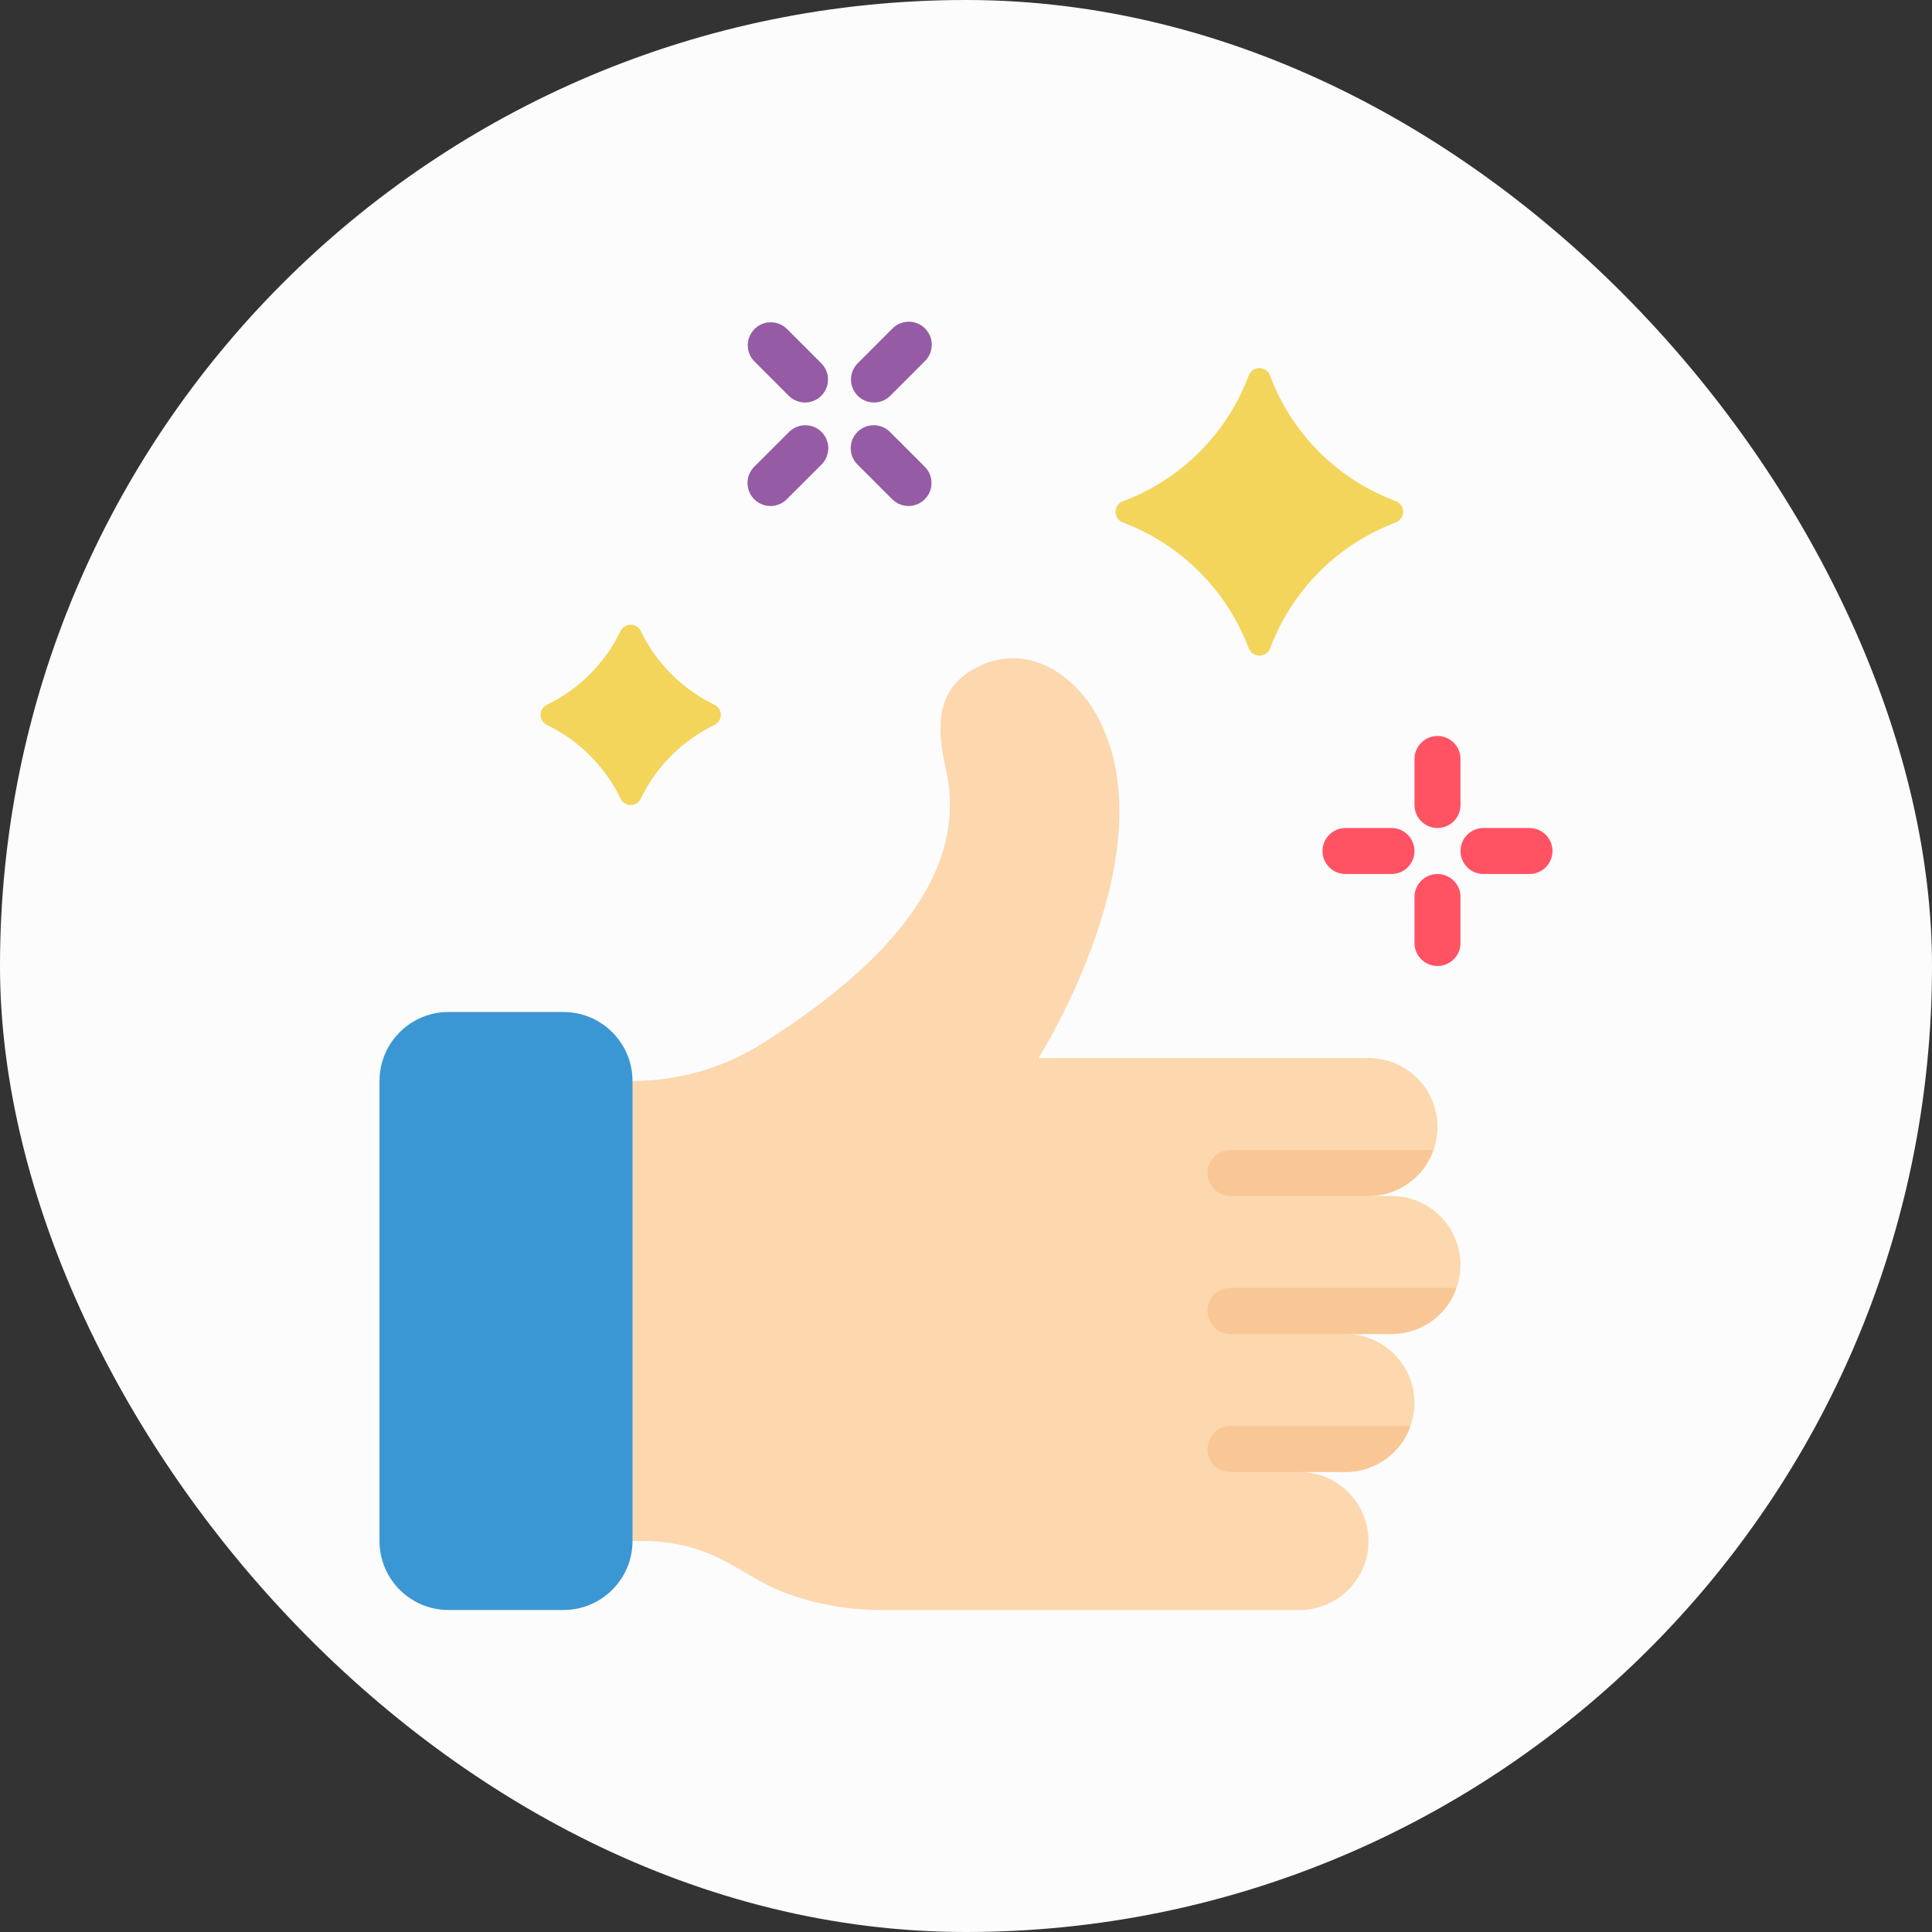 <svg width="60" height="60" viewBox="0 0 60 60" fill="none" xmlns="http://www.w3.org/2000/svg">
<rect x="0" y="0" width="60" height="60" fill="#333333" stroke="none"/>
<rect width="60" height="60" rx="30" fill="#FCFCFC"/>
<g clip-path="url(#clip0_57_11704)">
<path d="M45.357 39.286C45.358 39.53 45.315 39.771 45.228 40C45.127 40.302 44.956 40.576 44.728 40.8C44.53 40.999 44.294 41.157 44.034 41.265C43.774 41.373 43.495 41.429 43.214 41.428H41.785C42.354 41.428 42.899 41.654 43.301 42.056C43.703 42.458 43.928 43.003 43.928 43.571C43.93 43.816 43.886 44.057 43.8 44.286C43.698 44.588 43.527 44.862 43.3 45.086C43.101 45.285 42.865 45.443 42.605 45.551C42.346 45.659 42.067 45.714 41.785 45.714H40.357C40.925 45.714 41.47 45.94 41.872 46.342C42.274 46.744 42.5 47.289 42.5 47.857C42.5 48.425 42.274 48.971 41.872 49.372C41.47 49.774 40.925 50 40.357 50H27.5C26.407 50.017 25.321 49.826 24.3 49.436C23.6 49.157 22.985 48.707 22.307 48.379C21.587 48.035 20.798 47.856 20 47.857H18.214L19.643 33.571C21.097 33.57 22.52 33.151 23.743 32.364C26.321 30.721 30.228 27.736 29.386 23.936C29.1 22.657 28.993 21.407 30.357 20.714C31.871 19.943 33.321 20.921 34.028 22.157C36.407 26.321 32.25 32.857 32.25 32.857H42.5C43.068 32.857 43.613 33.083 44.015 33.485C44.417 33.887 44.643 34.432 44.643 35C44.644 35.244 44.6 35.486 44.514 35.714C44.413 36.017 44.241 36.291 44.014 36.514C43.816 36.714 43.58 36.872 43.32 36.98C43.06 37.087 42.781 37.143 42.5 37.143H43.214C43.782 37.143 44.328 37.369 44.729 37.77C45.131 38.172 45.357 38.717 45.357 39.286Z" fill="#FDD7AD"/>
<path d="M43.8 44.286C43.699 44.588 43.527 44.862 43.3 45.086C43.101 45.285 42.865 45.443 42.605 45.551C42.346 45.659 42.067 45.714 41.786 45.714H38.214C38.025 45.714 37.843 45.639 37.709 45.505C37.575 45.371 37.5 45.189 37.5 45C37.5 44.81 37.575 44.629 37.709 44.495C37.843 44.361 38.025 44.286 38.214 44.286H43.8ZM45.229 40C45.127 40.302 44.956 40.576 44.729 40.8C44.53 40.999 44.294 41.157 44.034 41.265C43.774 41.373 43.496 41.428 43.214 41.428H38.214C38.025 41.428 37.843 41.353 37.709 41.219C37.575 41.085 37.5 40.904 37.5 40.714C37.5 40.525 37.575 40.343 37.709 40.209C37.843 40.075 38.025 40 38.214 40H45.229ZM44.514 35.714C44.413 36.017 44.242 36.291 44.014 36.514C43.816 36.714 43.58 36.872 43.32 36.98C43.06 37.087 42.781 37.143 42.5 37.143H38.214C38.025 37.143 37.843 37.068 37.709 36.934C37.575 36.8 37.5 36.618 37.5 36.428C37.5 36.239 37.575 36.057 37.709 35.923C37.843 35.789 38.025 35.714 38.214 35.714H44.514Z" fill="#F9C795"/>
<path d="M17.5 31.429H13.928C12.745 31.429 11.786 32.388 11.786 33.571V47.857C11.786 49.041 12.745 50 13.928 50H17.5C18.683 50 19.643 49.041 19.643 47.857V33.571C19.643 32.388 18.683 31.429 17.5 31.429Z" fill="#3B97D3"/>
<path d="M44.643 25.714C44.453 25.714 44.272 25.639 44.138 25.505C44.004 25.371 43.928 25.189 43.928 25V23.572C43.928 23.382 44.004 23.2 44.138 23.066C44.272 22.932 44.453 22.857 44.643 22.857C44.832 22.857 45.014 22.932 45.148 23.066C45.282 23.2 45.357 23.382 45.357 23.572V25C45.357 25.189 45.282 25.371 45.148 25.505C45.014 25.639 44.832 25.714 44.643 25.714ZM44.643 30C44.453 30 44.272 29.925 44.138 29.791C44.004 29.657 43.928 29.475 43.928 29.286V27.857C43.928 27.668 44.004 27.486 44.138 27.352C44.272 27.218 44.453 27.143 44.643 27.143C44.832 27.143 45.014 27.218 45.148 27.352C45.282 27.486 45.357 27.668 45.357 27.857V29.286C45.357 29.475 45.282 29.657 45.148 29.791C45.014 29.925 44.832 30 44.643 30ZM47.5 27.143H46.071C45.882 27.143 45.7 27.068 45.566 26.934C45.432 26.8 45.357 26.618 45.357 26.429C45.357 26.239 45.432 26.058 45.566 25.924C45.7 25.79 45.882 25.714 46.071 25.714H47.5C47.689 25.714 47.871 25.79 48.005 25.924C48.139 26.058 48.214 26.239 48.214 26.429C48.214 26.618 48.139 26.8 48.005 26.934C47.871 27.068 47.689 27.143 47.5 27.143ZM43.214 27.143H41.786C41.596 27.143 41.414 27.068 41.281 26.934C41.147 26.8 41.071 26.618 41.071 26.429C41.071 26.239 41.147 26.058 41.281 25.924C41.414 25.79 41.596 25.714 41.786 25.714H43.214C43.404 25.714 43.585 25.79 43.719 25.924C43.853 26.058 43.928 26.239 43.928 26.429C43.928 26.618 43.853 26.8 43.719 26.934C43.585 27.068 43.404 27.143 43.214 27.143Z" fill="#FF5364"/>
<path d="M28.214 15.714C28.025 15.714 27.843 15.639 27.709 15.505L26.638 14.434C26.57 14.368 26.515 14.289 26.478 14.202C26.44 14.115 26.421 14.021 26.42 13.926C26.419 13.831 26.437 13.737 26.473 13.649C26.509 13.562 26.562 13.482 26.629 13.415C26.696 13.348 26.776 13.295 26.863 13.259C26.951 13.223 27.045 13.205 27.14 13.206C27.235 13.206 27.329 13.226 27.416 13.264C27.503 13.301 27.582 13.355 27.648 13.424L28.719 14.495C28.819 14.595 28.887 14.722 28.915 14.861C28.942 14.999 28.928 15.143 28.874 15.273C28.82 15.404 28.728 15.515 28.611 15.594C28.494 15.672 28.355 15.714 28.214 15.714ZM25 12.5C24.811 12.5 24.629 12.425 24.495 12.291L23.424 11.219C23.293 11.085 23.221 10.904 23.223 10.717C23.225 10.53 23.3 10.35 23.432 10.218C23.565 10.085 23.744 10.01 23.931 10.009C24.118 10.007 24.299 10.079 24.433 10.209L25.505 11.281C25.605 11.381 25.673 11.508 25.7 11.646C25.728 11.785 25.714 11.928 25.66 12.059C25.606 12.19 25.514 12.301 25.397 12.38C25.279 12.458 25.141 12.5 25 12.5ZM23.928 15.714C23.787 15.714 23.649 15.672 23.532 15.594C23.414 15.515 23.323 15.404 23.269 15.273C23.215 15.143 23.201 14.999 23.228 14.861C23.256 14.722 23.324 14.595 23.424 14.495L24.495 13.424C24.561 13.355 24.64 13.301 24.727 13.264C24.814 13.226 24.908 13.206 25.003 13.206C25.097 13.205 25.191 13.223 25.279 13.259C25.367 13.295 25.447 13.348 25.514 13.415C25.581 13.482 25.634 13.562 25.67 13.649C25.706 13.737 25.724 13.831 25.723 13.926C25.722 14.021 25.702 14.115 25.665 14.202C25.628 14.289 25.573 14.368 25.505 14.434L24.433 15.505C24.3 15.639 24.118 15.714 23.928 15.714ZM27.143 12.5C27.002 12.5 26.863 12.458 26.746 12.38C26.629 12.301 26.537 12.19 26.483 12.059C26.429 11.928 26.415 11.785 26.442 11.646C26.47 11.508 26.538 11.381 26.638 11.281L27.709 10.209C27.775 10.141 27.854 10.087 27.941 10.049C28.028 10.012 28.122 9.992 28.217 9.991C28.312 9.99 28.406 10.008 28.494 10.044C28.581 10.08 28.661 10.133 28.728 10.2C28.795 10.268 28.848 10.347 28.884 10.435C28.92 10.523 28.938 10.617 28.937 10.712C28.936 10.806 28.917 10.9 28.879 10.987C28.842 11.075 28.787 11.153 28.719 11.219L27.648 12.291C27.514 12.425 27.332 12.5 27.143 12.5Z" fill="#955BA5"/>
<path d="M43.332 16.232C42.444 16.568 41.638 17.09 40.968 17.763C40.298 18.435 39.779 19.243 39.446 20.132C39.42 20.201 39.373 20.259 39.312 20.3C39.251 20.341 39.179 20.362 39.106 20.36C39.032 20.359 38.961 20.335 38.902 20.291C38.843 20.248 38.798 20.187 38.775 20.118C38.438 19.233 37.917 18.429 37.248 17.759C36.578 17.09 35.774 16.569 34.889 16.232C34.818 16.21 34.755 16.165 34.711 16.105C34.667 16.044 34.643 15.971 34.643 15.896C34.643 15.822 34.667 15.749 34.711 15.688C34.755 15.628 34.818 15.583 34.889 15.561C35.776 15.227 36.581 14.707 37.251 14.037C37.922 13.367 38.441 12.562 38.775 11.675C38.797 11.604 38.842 11.541 38.903 11.497C38.963 11.453 39.036 11.429 39.111 11.429C39.185 11.429 39.258 11.453 39.319 11.497C39.379 11.541 39.424 11.604 39.446 11.675C39.78 12.564 40.301 13.371 40.974 14.042C41.647 14.712 42.456 15.23 43.346 15.561C43.415 15.587 43.473 15.634 43.514 15.695C43.555 15.756 43.576 15.828 43.575 15.902C43.573 15.975 43.549 16.046 43.505 16.105C43.462 16.164 43.401 16.209 43.332 16.232ZM22.171 22.521C21.186 23.004 20.389 23.8 19.907 24.786C19.88 24.849 19.836 24.903 19.779 24.941C19.721 24.979 19.654 25 19.586 25C19.517 25 19.45 24.979 19.393 24.941C19.335 24.903 19.291 24.849 19.264 24.786C18.784 23.799 17.986 23.002 17 22.521C16.936 22.495 16.883 22.45 16.844 22.393C16.806 22.336 16.786 22.269 16.786 22.2C16.786 22.131 16.806 22.064 16.844 22.007C16.883 21.95 16.936 21.905 17 21.879C17.986 21.398 18.784 20.601 19.264 19.614C19.291 19.551 19.335 19.497 19.393 19.459C19.45 19.421 19.517 19.401 19.586 19.401C19.654 19.401 19.721 19.421 19.779 19.459C19.836 19.497 19.88 19.551 19.907 19.614C20.389 20.6 21.186 21.396 22.171 21.879C22.235 21.905 22.289 21.95 22.327 22.007C22.365 22.064 22.385 22.131 22.385 22.2C22.385 22.269 22.365 22.336 22.327 22.393C22.289 22.45 22.235 22.495 22.171 22.521Z" fill="#F3D55B"/>
</g>
<defs>
<clipPath id="clip0_57_11704">
<rect width="40" height="40" fill="white" transform="translate(10 10)"/>
</clipPath>
</defs>
</svg>

